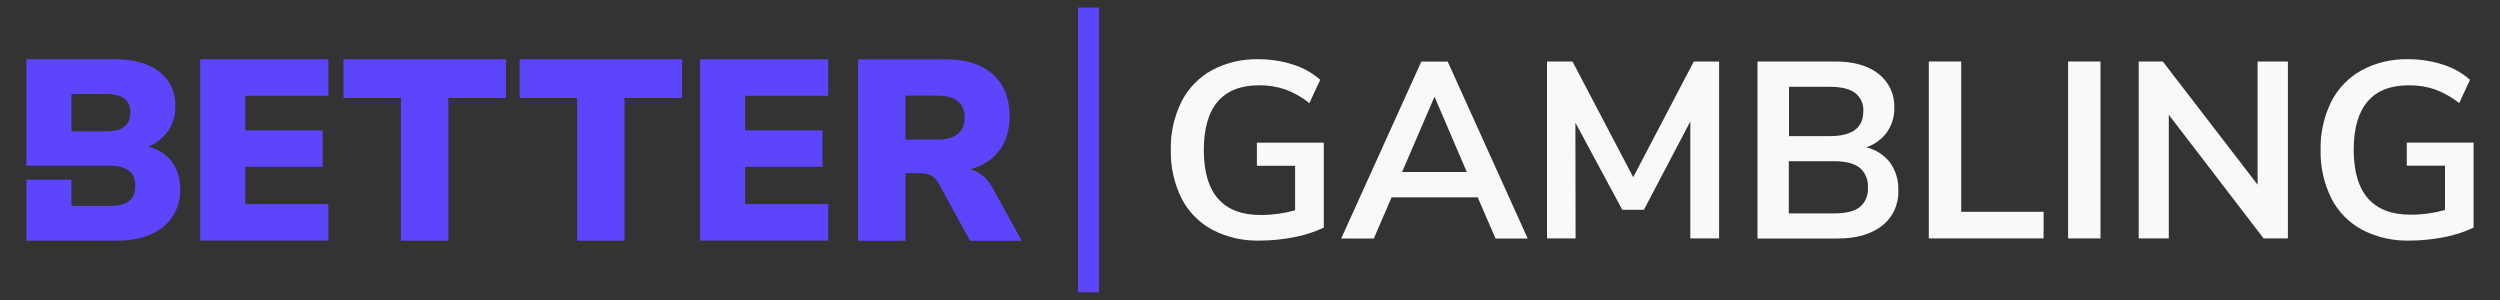 <svg width="200" height="24" viewBox="0 0 200 24" fill="none" xmlns="http://www.w3.org/2000/svg">
<rect x="0" y="0" width="200" height="24" fill="#333333" stroke="none"/>
<path d="M105.904 11.424V18.208C105.16 18.56 104.376 18.816 103.568 18.968C102.648 19.152 101.704 19.248 100.768 19.248C99.448 19.28 98.144 18.984 96.976 18.376C95.92 17.808 95.064 16.928 94.52 15.864C93.928 14.664 93.632 13.328 93.664 11.992C93.632 10.656 93.928 9.328 94.52 8.128C95.064 7.064 95.904 6.192 96.952 5.616C98.096 5.008 99.368 4.712 100.656 4.736C101.6 4.736 102.544 4.872 103.448 5.168C104.248 5.416 104.992 5.832 105.616 6.384L104.752 8.248C104.168 7.784 103.512 7.408 102.816 7.152C102.144 6.928 101.432 6.816 100.72 6.824C99.264 6.824 98.168 7.256 97.424 8.12C96.68 8.984 96.312 10.272 96.304 11.984C96.304 15.464 97.832 17.208 100.88 17.2C101.8 17.2 102.72 17.072 103.608 16.824V13.264H100.552V11.416H105.912L105.904 11.424Z" fill="#F9F9F9"/>
<path d="M119.64 19.08L118.216 15.784H111.328L109.904 19.08H107.296L113.704 4.928H115.816L122.216 19.08H119.648H119.64ZM112.168 13.76H117.344L114.76 7.736L112.168 13.76Z" fill="#F9F9F9"/>
<path d="M135.496 4.92H137.528V19.072H135.224V9.72L131.512 16.784H129.784L126.032 9.816L126.048 19.072H123.76V4.92H125.8L130.656 14.176L135.504 4.92H135.496Z" fill="#F9F9F9"/>
<path d="M151.208 13.016C151.664 13.656 151.896 14.432 151.864 15.224C151.888 15.768 151.784 16.304 151.56 16.8C151.336 17.296 150.992 17.728 150.568 18.056C149.704 18.736 148.52 19.08 147.008 19.08H140.6V4.92H146.824C148.296 4.92 149.448 5.248 150.288 5.912C150.696 6.232 151.024 6.648 151.248 7.12C151.464 7.592 151.568 8.112 151.544 8.632C151.56 9.328 151.352 10.008 150.952 10.584C150.536 11.144 149.96 11.568 149.304 11.784C150.064 11.968 150.736 12.4 151.216 13.016H151.208ZM143.12 10.888H146.392C148.168 10.888 149.064 10.232 149.064 8.912C149.088 8.632 149.04 8.344 148.92 8.088C148.808 7.832 148.624 7.6 148.4 7.424C147.96 7.104 147.288 6.944 146.392 6.944H143.12V10.888ZM148.784 16.568C149.008 16.376 149.184 16.136 149.296 15.864C149.408 15.592 149.456 15.296 149.432 15C149.456 14.704 149.408 14.408 149.288 14.128C149.176 13.856 149 13.608 148.768 13.416C148.328 13.072 147.648 12.896 146.728 12.896H143.104V17.072H146.728C147.672 17.072 148.352 16.904 148.784 16.568Z" fill="#F9F9F9"/>
<path d="M154.304 19.08V4.92H156.896V16.944H163.488V19.072H154.304V19.08Z" fill="#F9F9F9"/>
<path d="M165.448 19.08V4.92H168.04V19.072H165.448V19.08Z" fill="#F9F9F9"/>
<path d="M180.6 4.92H183.032V19.072H181.088L173.504 9.184V19.072H171.096V4.92H173.024L180.608 14.776V4.92H180.6Z" fill="#F9F9F9"/>
<path d="M197.888 11.424V18.208C197.144 18.56 196.36 18.816 195.552 18.968C194.632 19.152 193.688 19.248 192.752 19.248C191.432 19.28 190.128 18.984 188.96 18.376C187.904 17.808 187.048 16.928 186.504 15.864C185.912 14.664 185.616 13.328 185.648 11.992C185.616 10.656 185.912 9.328 186.504 8.128C187.048 7.064 187.888 6.192 188.936 5.616C190.072 5.008 191.352 4.712 192.64 4.736C193.584 4.736 194.528 4.872 195.432 5.168C196.232 5.416 196.976 5.832 197.6 6.384L196.736 8.248C196.152 7.784 195.496 7.408 194.8 7.152C194.128 6.928 193.416 6.816 192.704 6.824C191.24 6.824 190.144 7.256 189.408 8.12C188.672 8.984 188.296 10.264 188.296 11.96C188.296 15.44 189.824 17.184 192.872 17.176C193.792 17.176 194.712 17.048 195.6 16.8V13.256H192.544V11.408H197.896L197.888 11.424Z" fill="#F9F9F9"/>
<path d="M87.92 0.608H86.24V23.384H87.92V0.608Z" fill="#5D45FD"/>
<path d="M16.016 19.256V4.744H26.264V7.664H19.616V10.424H25.808V13.344H19.616V16.328H26.264V19.248H16.016V19.256Z" fill="#5D45FD"/>
<path d="M32.072 19.256V7.832H27.48V4.744H40.472V7.832H35.864V19.256H32.08H32.072Z" fill="#5D45FD"/>
<path d="M46.168 19.256V7.832H41.576V4.744H54.568V7.832H49.96V19.256H46.176H46.168Z" fill="#5D45FD"/>
<path d="M56.008 19.256V4.744H66.256V7.664H59.608V10.424H65.8V13.344H59.608V16.328H66.256V19.248H56.008V19.256Z" fill="#5D45FD"/>
<path d="M68.648 19.256V4.744H75.648C77.28 4.744 78.544 5.144 79.432 5.952C80.32 6.752 80.768 7.872 80.768 9.296C80.768 10.232 80.568 11.032 80.168 11.704C79.768 12.376 79.184 12.896 78.416 13.256C77.648 13.616 76.72 13.8 75.64 13.8L75.784 13.432H76.792C77.368 13.432 77.88 13.576 78.336 13.856C78.792 14.136 79.168 14.568 79.472 15.144L81.736 19.264H77.6L75.072 14.632C74.96 14.44 74.832 14.288 74.68 14.168C74.528 14.048 74.368 13.968 74.184 13.92C74 13.872 73.8 13.848 73.568 13.848H72.432V19.264H68.648V19.256ZM72.432 11.168H74.944C75.672 11.168 76.224 11.024 76.6 10.736C76.976 10.448 77.168 10.008 77.168 9.416C77.168 8.824 76.976 8.368 76.6 8.08C76.224 7.792 75.672 7.648 74.944 7.648H72.432V11.168Z" fill="#5D45FD"/>
<path d="M14.064 13.44C13.824 12.952 13.472 12.552 13 12.232C12.672 12.008 12.288 11.856 11.88 11.728C12.456 11.48 12.928 11.128 13.304 10.664C13.792 10.064 14.032 9.336 14.032 8.48C14.032 7.328 13.608 6.416 12.752 5.744C11.904 5.072 10.688 4.736 9.112 4.736H2.112V13.256H8.8C9.072 13.256 9.328 13.28 9.552 13.328C9.776 13.376 9.968 13.448 10.12 13.536C10.272 13.624 10.4 13.728 10.512 13.856C10.624 13.976 10.704 14.128 10.752 14.296C10.8 14.464 10.824 14.664 10.824 14.88C10.824 15.088 10.8 15.272 10.752 15.448C10.704 15.616 10.624 15.768 10.512 15.904C10.4 16.032 10.272 16.144 10.12 16.224C9.968 16.304 9.784 16.368 9.552 16.408C9.32 16.448 9.072 16.472 8.8 16.472H5.712V14.376H2.112V19.256H9.296C10.368 19.256 11.28 19.088 12.04 18.76C12.8 18.432 13.392 17.952 13.8 17.328C14.208 16.704 14.416 15.976 14.416 15.136C14.416 14.488 14.296 13.928 14.056 13.44H14.064ZM9.952 10.136C9.64 10.384 9.12 10.504 8.408 10.504H5.712V7.52H8.408C9.12 7.52 9.64 7.64 9.952 7.88C10.264 8.12 10.424 8.496 10.424 9C10.424 9.504 10.264 9.888 9.952 10.136Z" fill="#5D45FD"/>
</svg>
